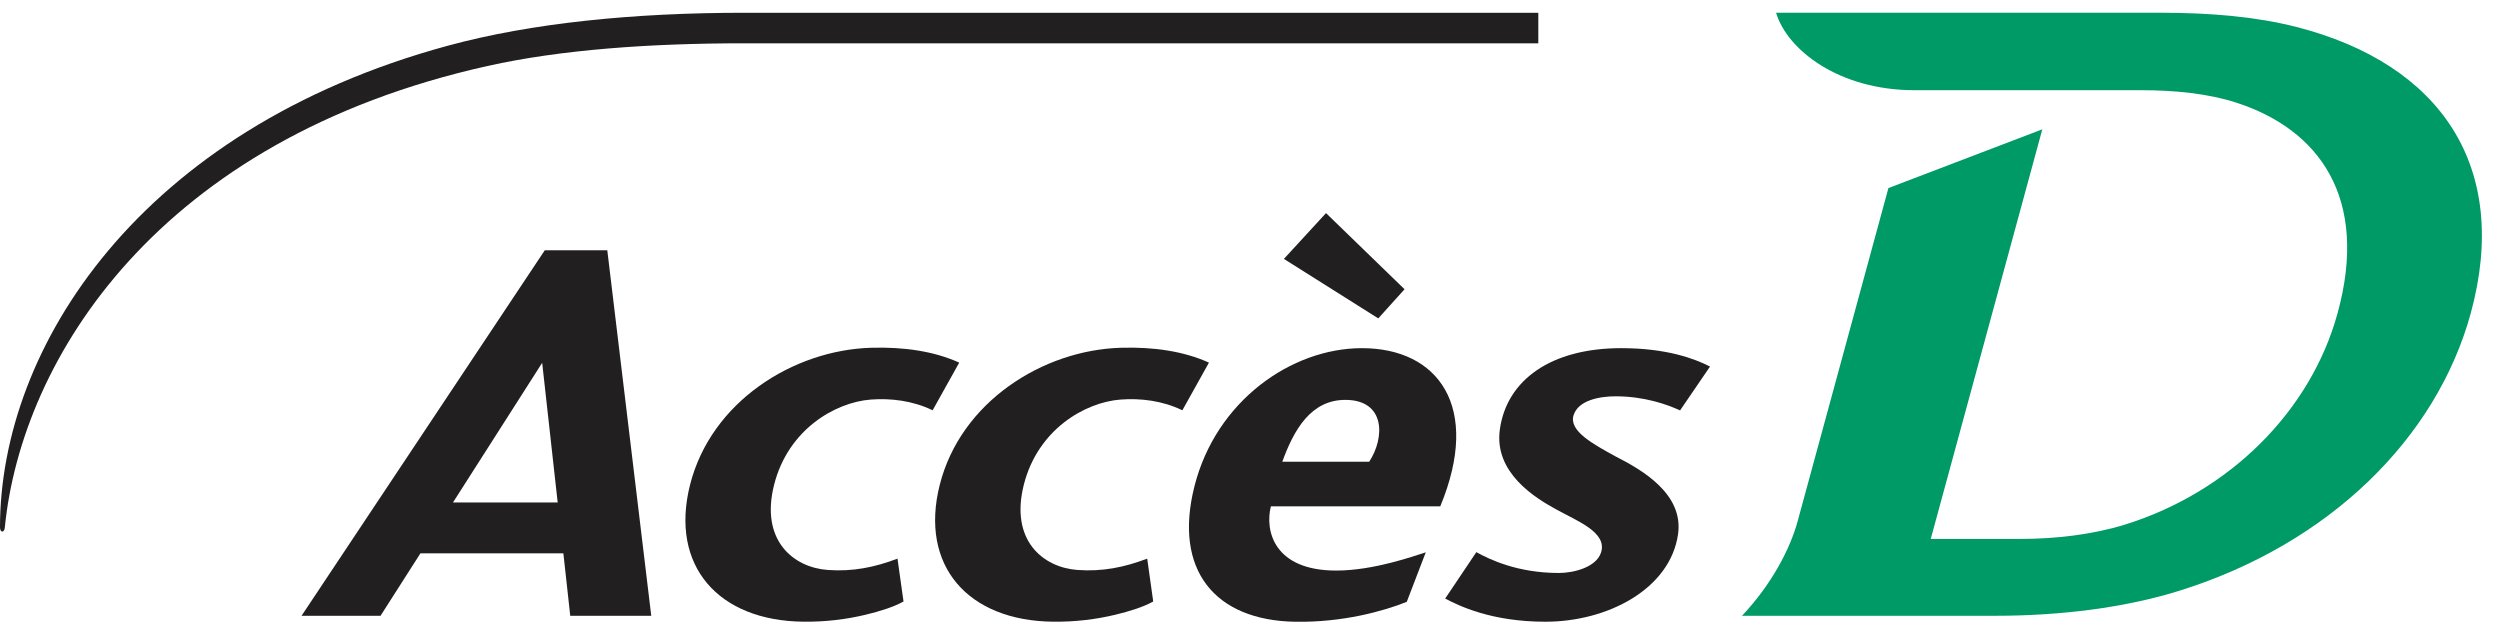 <?xml version="1.0" encoding="UTF-8"?>
<svg width="84px" height="21px" viewBox="0 0 84 21" version="1.1" xmlns="http://www.w3.org/2000/svg" xmlns:xlink="http://www.w3.org/1999/xlink">
    <!-- Generator: Sketch 44 (41411) - http://www.bohemiancoding.com/sketch -->
    <title>logo-accesd</title>
    <desc>Created with Sketch.</desc>
    <defs>
        <polygon id="path-1" points="91.579 10.415 91.579 27.847 0 27.847 0 0.127 91.579 0.127 91.579 10.415 58.559 10.415 58.559 27.847 91.579 27.847 91.579 10.415"></polygon>
    </defs>
    <g id="DBank---site" stroke="none" stroke-width="1" fill="none" fill-rule="evenodd">
        <g id="DBank-accueil-v3-popup" transform="translate(-607, -590)">
            <g id="pop-over" transform="translate(577, 58)">
                <g id="Bloc-conenction" transform="translate(13, 75)">
                    <g id="01-copy-3" transform="translate(16, 430)">
                        <g id="logo-ADP" transform="translate(1, 27)">
                            <path d="M71.941,3.031 C73.075,3.031 74.199,3.142 75.159,3.455 C77.918,4.357 79.607,6.643 78.544,10.519 C77.636,13.835 74.887,16.539 71.41,17.623 C70.317,17.963 69.061,18.108 67.885,18.108 L64.873,18.108 L68.622,4.345 L63.451,6.319 L60.402,17.509 C60.15,18.438 59.531,19.631 58.531,20.69 L67.064,20.69 C69.199,20.69 71.4,20.426 73.269,19.836 C78.249,18.266 81.86,14.75 83.019,10.519 C84.359,5.606 82.015,2.145 77.15,0.903 C75.821,0.565 74.286,0.428 72.609,0.428 L59.676,0.428 C60.047,1.672 61.782,3.031 64.328,3.031 L71.941,3.031 Z" id="Fill-1" fill="#009A66"></path>
                            <path d="M0,17.719 C0,11.679 4.686,4.354 15.043,1.537 C17.868,0.768 21.313,0.429 24.999,0.429 L51.687,0.429 L51.687,1.455 L24.999,1.455 C21.854,1.455 18.857,1.665 16.381,2.217 C5.306,4.685 0.727,12.056 0.162,17.719 C0.151,17.908 0,17.907 0,17.719" id="Fill-3" fill="#221F20"></path>
                            <g id="Group-7" transform="translate(0, 0.301)">
                                <mask id="mask-2" fill="white">
                                    <use xlink:href="#path-1"></use>
                                </mask>
                                <g id="Clip-6"></g>
                                <path d="M91.579,10.556 C91.579,16.597 86.892,23.921 76.535,26.738 C73.711,27.506 70.266,27.847 66.579,27.847 L58.559,27.847 L58.559,26.82 L66.579,26.82 C69.724,26.82 72.721,26.609 75.198,26.058 C86.273,23.59 90.852,16.219 91.417,10.556 C91.427,10.367 91.579,10.368 91.579,10.556" id="Fill-5" fill="#221F20" mask="url(#mask-2)"></path>
                            </g>
                            <path d="M18.217,12.191 L15.22,16.883 L18.738,16.883 L18.217,12.191 Z M12.786,20.69 L10.132,20.69 L18.304,8.41 L20.405,8.41 L21.882,20.69 L19.16,20.69 L18.929,18.591 L14.127,18.591 L12.786,20.69 Z" id="Fill-8" fill="#221F20"></path>
                            <path d="M29.267,11.685 C30.387,11.652 31.389,11.804 32.23,12.184 L31.336,13.786 C30.676,13.464 29.929,13.373 29.252,13.426 C28.061,13.52 26.481,14.429 26.01,16.288 C25.535,18.17 26.67,19.066 27.805,19.15 C28.655,19.213 29.392,19.06 30.156,18.77 L30.358,20.21 C30.044,20.388 29.561,20.542 29.076,20.657 C28.435,20.81 27.746,20.897 26.999,20.889 C24.134,20.862 22.498,19.01 23.186,16.288 C23.891,13.501 26.648,11.763 29.267,11.685" id="Fill-10" fill="#221F20"></path>
                            <path d="M37.657,11.685 C38.777,11.652 39.779,11.804 40.621,12.184 L39.727,13.786 C39.067,13.464 38.32,13.373 37.643,13.426 C36.451,13.52 34.871,14.429 34.4,16.288 C33.926,18.17 35.061,19.066 36.196,19.15 C37.046,19.213 37.782,19.06 38.546,18.77 L38.748,20.21 C38.435,20.388 37.952,20.542 37.467,20.657 C36.826,20.81 36.136,20.897 35.389,20.889 C32.524,20.862 30.888,19.01 31.576,16.288 C32.282,13.501 35.039,11.763 37.657,11.685" id="Fill-12" fill="#221F20"></path>
                            <path d="M45.202,13.436 C44.042,13.436 43.472,14.448 43.085,15.514 L46.005,15.514 C46.536,14.708 46.557,13.436 45.202,13.436 L45.202,13.436 Z M44.554,7.16 L47.193,9.719 L46.31,10.698 L43.139,8.699 L44.554,7.16 Z M44.897,19.171 C46.162,19.171 47.525,18.677 47.906,18.558 L47.267,20.222 C46.495,20.532 45.116,20.919 43.511,20.891 C40.818,20.843 39.418,19.152 40.135,16.334 C40.858,13.477 43.387,11.698 45.762,11.698 C48.313,11.698 49.785,13.654 48.393,17.013 L42.702,17.013 C42.494,17.831 42.803,19.171 44.897,19.171 L44.897,19.171 Z" id="Fill-14" fill="#221F20"></path>
                            <path d="M52.379,19.252 C52.871,19.252 53.626,19.065 53.792,18.572 C54.022,17.884 52.985,17.506 52.271,17.106 C51.581,16.728 50.195,15.882 50.394,14.435 C50.624,12.76 52.123,11.698 54.471,11.698 C56.014,11.698 56.947,12.057 57.457,12.316 L56.45,13.79 C56.026,13.593 55.253,13.316 54.281,13.316 C53.765,13.316 53.03,13.44 52.871,13.955 C52.709,14.477 53.523,14.92 54.287,15.338 C55.194,15.798 56.576,16.606 56.382,17.953 C56.116,19.79 54.02,20.89 51.924,20.89 C50.102,20.89 49.013,20.35 48.558,20.112 L49.605,18.552 C50.044,18.793 50.978,19.252 52.379,19.252" id="Fill-16" fill="#221F20"></path>
                        </g>
                    </g>
                </g>
            </g>
        </g>
    </g>
</svg>